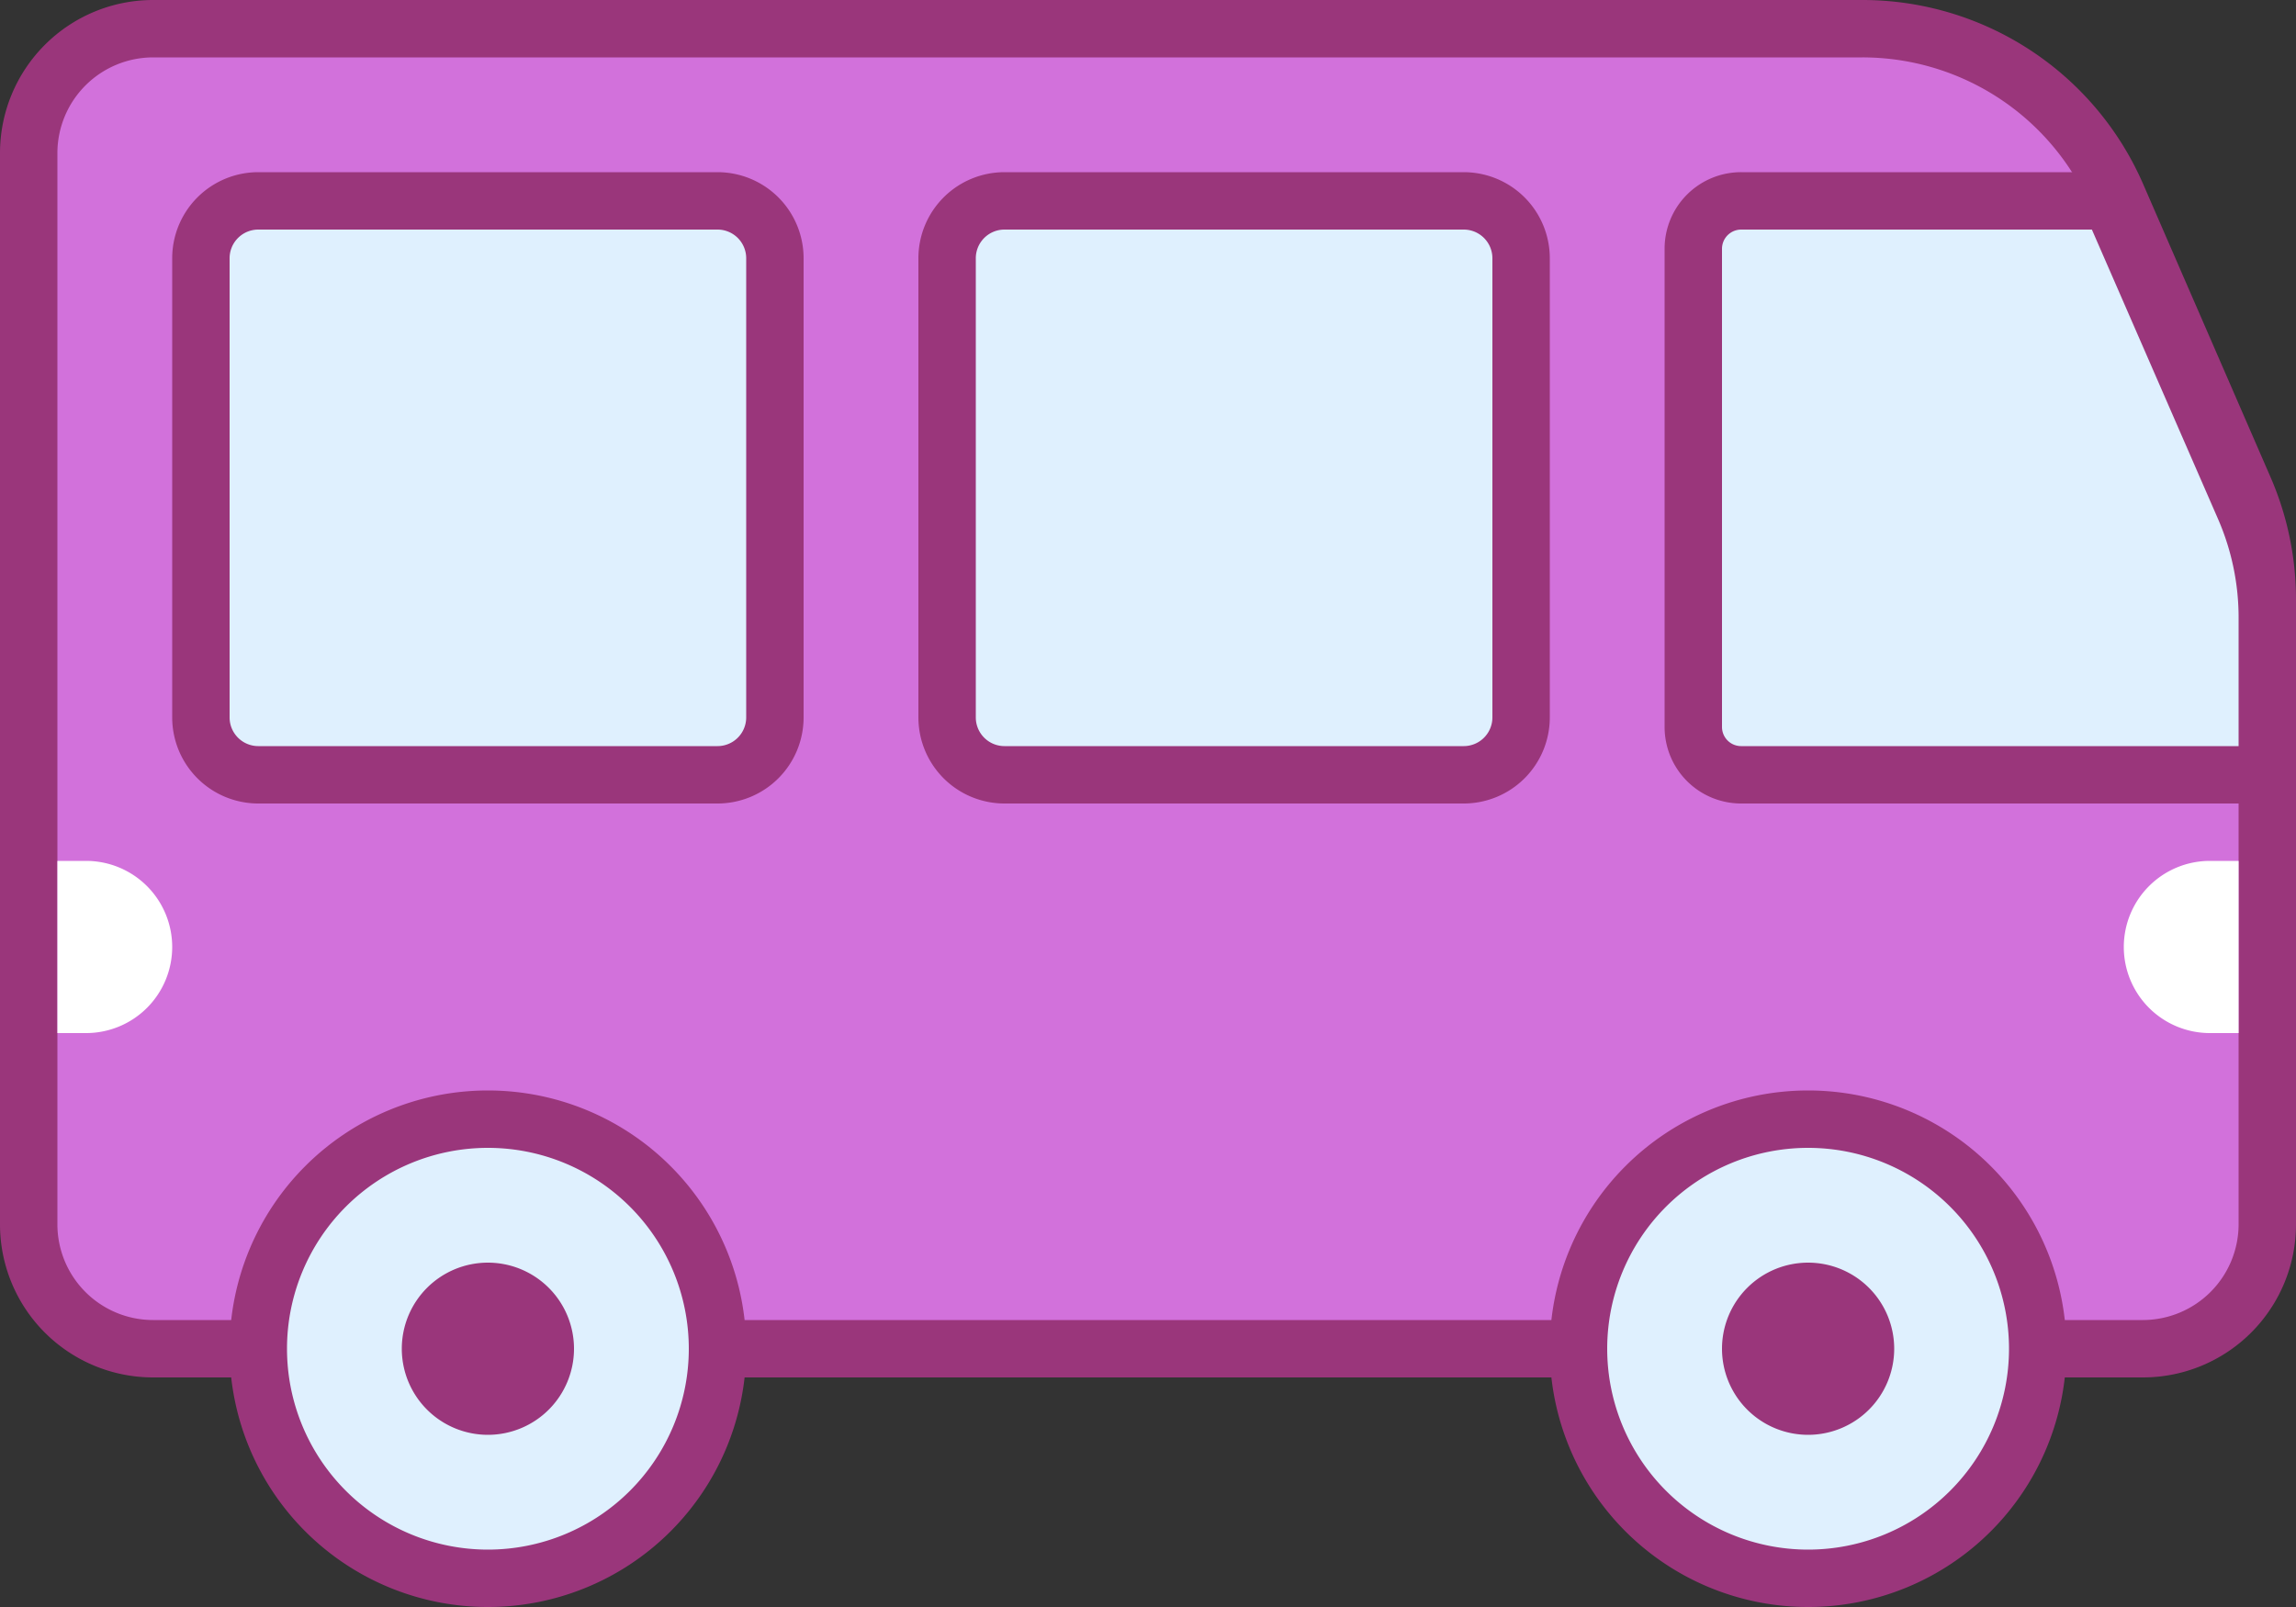 <?xml version="1.0" encoding="UTF-8"?>
<svg xmlns="http://www.w3.org/2000/svg" width="40" height="28" viewBox="0 0 40 28">
  <rect x="0" y="0" width="40" height="28" fill="#333333" stroke="none"/>
  <g id="icons8-shuttle_bus" transform="translate(0 -7)">
    <path id="Path_204" data-name="Path 204" d="M2.667,30.5A2.169,2.169,0,0,1,.5,28.333V9.667A2.169,2.169,0,0,1,2.667,7.5H32.443a4.832,4.832,0,0,1,4.432,2.9L39.1,15.514a4.818,4.818,0,0,1,.4,1.929v10.89A2.169,2.169,0,0,1,37.332,30.5Z" fill="#d271db"></path>
    <path id="Path_205" data-name="Path 205" d="M32.444,8a4.333,4.333,0,0,1,3.974,2.6l2.223,5.11A4.3,4.3,0,0,1,39,17.444v10.89A1.67,1.67,0,0,1,37.333,30H2.667A1.668,1.668,0,0,1,1,28.333V9.667A1.669,1.669,0,0,1,2.667,8H32.444m0-1H2.667A2.668,2.668,0,0,0,0,9.667V28.334A2.667,2.667,0,0,0,2.667,31H37.334A2.667,2.667,0,0,0,40,28.333V17.443a5.339,5.339,0,0,0-.443-2.128L37.334,10.2A5.334,5.334,0,0,0,32.444,7Z" fill="#9a367b"></path>
    <path id="Path_206" data-name="Path 206" d="M30.333,20.5a.834.834,0,0,1-.833-.833V11.333a.834.834,0,0,1,.833-.833h6.438L39.1,15.848a4.818,4.818,0,0,1,.4,1.929V20.5Z" fill="#dff0fe"></path>
    <path id="Path_207" data-name="Path 207" d="M36.444,11l2.2,5.048A4.3,4.3,0,0,1,39,17.777V20H30.333A.333.333,0,0,1,30,19.667V11.334A.335.335,0,0,1,30.334,11h6.11m.656-1H30.334A1.333,1.333,0,0,0,29,11.333v8.333A1.333,1.333,0,0,0,30.333,21H40V17.776a5.339,5.339,0,0,0-.443-2.128L37.1,10Z" fill="#9a367b"></path>
    <path id="Path_208" data-name="Path 208" d="M31.5,26.5a4,4,0,1,0,4,4A4,4,0,0,0,31.5,26.5Z" fill="#dff0fe"></path>
    <path id="Path_209" data-name="Path 209" d="M31.5,27A3.5,3.5,0,1,1,28,30.5,3.5,3.5,0,0,1,31.5,27m0-1A4.5,4.5,0,1,0,36,30.5,4.5,4.5,0,0,0,31.5,26Z" fill="#9a367b"></path>
    <path id="Path_210" data-name="Path 210" d="M31.5,29A1.5,1.5,0,1,0,33,30.5,1.5,1.5,0,0,0,31.5,29Z" fill="#9a367b"></path>
    <path id="Path_211" data-name="Path 211" d="M8.5,26.5a4,4,0,1,0,4,4A4,4,0,0,0,8.5,26.5Z" fill="#dff0fe"></path>
    <path id="Path_212" data-name="Path 212" d="M8.5,27A3.5,3.5,0,1,1,5,30.5,3.5,3.5,0,0,1,8.5,27m0-1A4.5,4.5,0,1,0,13,30.5,4.5,4.5,0,0,0,8.5,26Z" fill="#9a367b"></path>
    <path id="Path_213" data-name="Path 213" d="M8.5,29A1.5,1.5,0,1,0,10,30.5,1.5,1.5,0,0,0,8.5,29Z" fill="#9a367b"></path>
    <g id="Group_256" data-name="Group 256">
      <path id="Path_214" data-name="Path 214" d="M17.5,20.5a1,1,0,0,1-1-1v-8a1,1,0,0,1,1-1h8a1,1,0,0,1,1,1v8a1,1,0,0,1-1,1Z" fill="#dff0fe"></path>
      <path id="Path_215" data-name="Path 215" d="M25.5,11a.5.5,0,0,1,.5.5v8a.5.5,0,0,1-.5.5h-8a.5.5,0,0,1-.5-.5v-8a.5.5,0,0,1,.5-.5h8m0-1h-8A1.5,1.5,0,0,0,16,11.5v8A1.5,1.5,0,0,0,17.5,21h8A1.5,1.5,0,0,0,27,19.5v-8A1.5,1.5,0,0,0,25.5,10Z" fill="#9a367b"></path>
    </g>
    <g id="Group_257" data-name="Group 257">
      <path id="Path_216" data-name="Path 216" d="M4.5,20.5a1,1,0,0,1-1-1v-8a1,1,0,0,1,1-1h8a1,1,0,0,1,1,1v8a1,1,0,0,1-1,1Z" fill="#dff0fe"></path>
      <path id="Path_217" data-name="Path 217" d="M12.5,11a.5.5,0,0,1,.5.5v8a.5.5,0,0,1-.5.5h-8a.5.5,0,0,1-.5-.5v-8a.5.5,0,0,1,.5-.5h8m0-1h-8A1.5,1.5,0,0,0,3,11.5v8A1.5,1.5,0,0,0,4.5,21h8A1.5,1.5,0,0,0,14,19.5v-8A1.5,1.5,0,0,0,12.5,10Z" fill="#9a367b"></path>
    </g>
    <path id="Path_218" data-name="Path 218" d="M1.5,25H1V22h.5A1.5,1.5,0,0,1,3,23.5H3A1.5,1.5,0,0,1,1.5,25Zm37-3H39v3h-.5A1.5,1.5,0,0,1,37,23.5h0A1.5,1.5,0,0,1,38.5,22Z" fill="#fff"></path>
  </g>
</svg>
